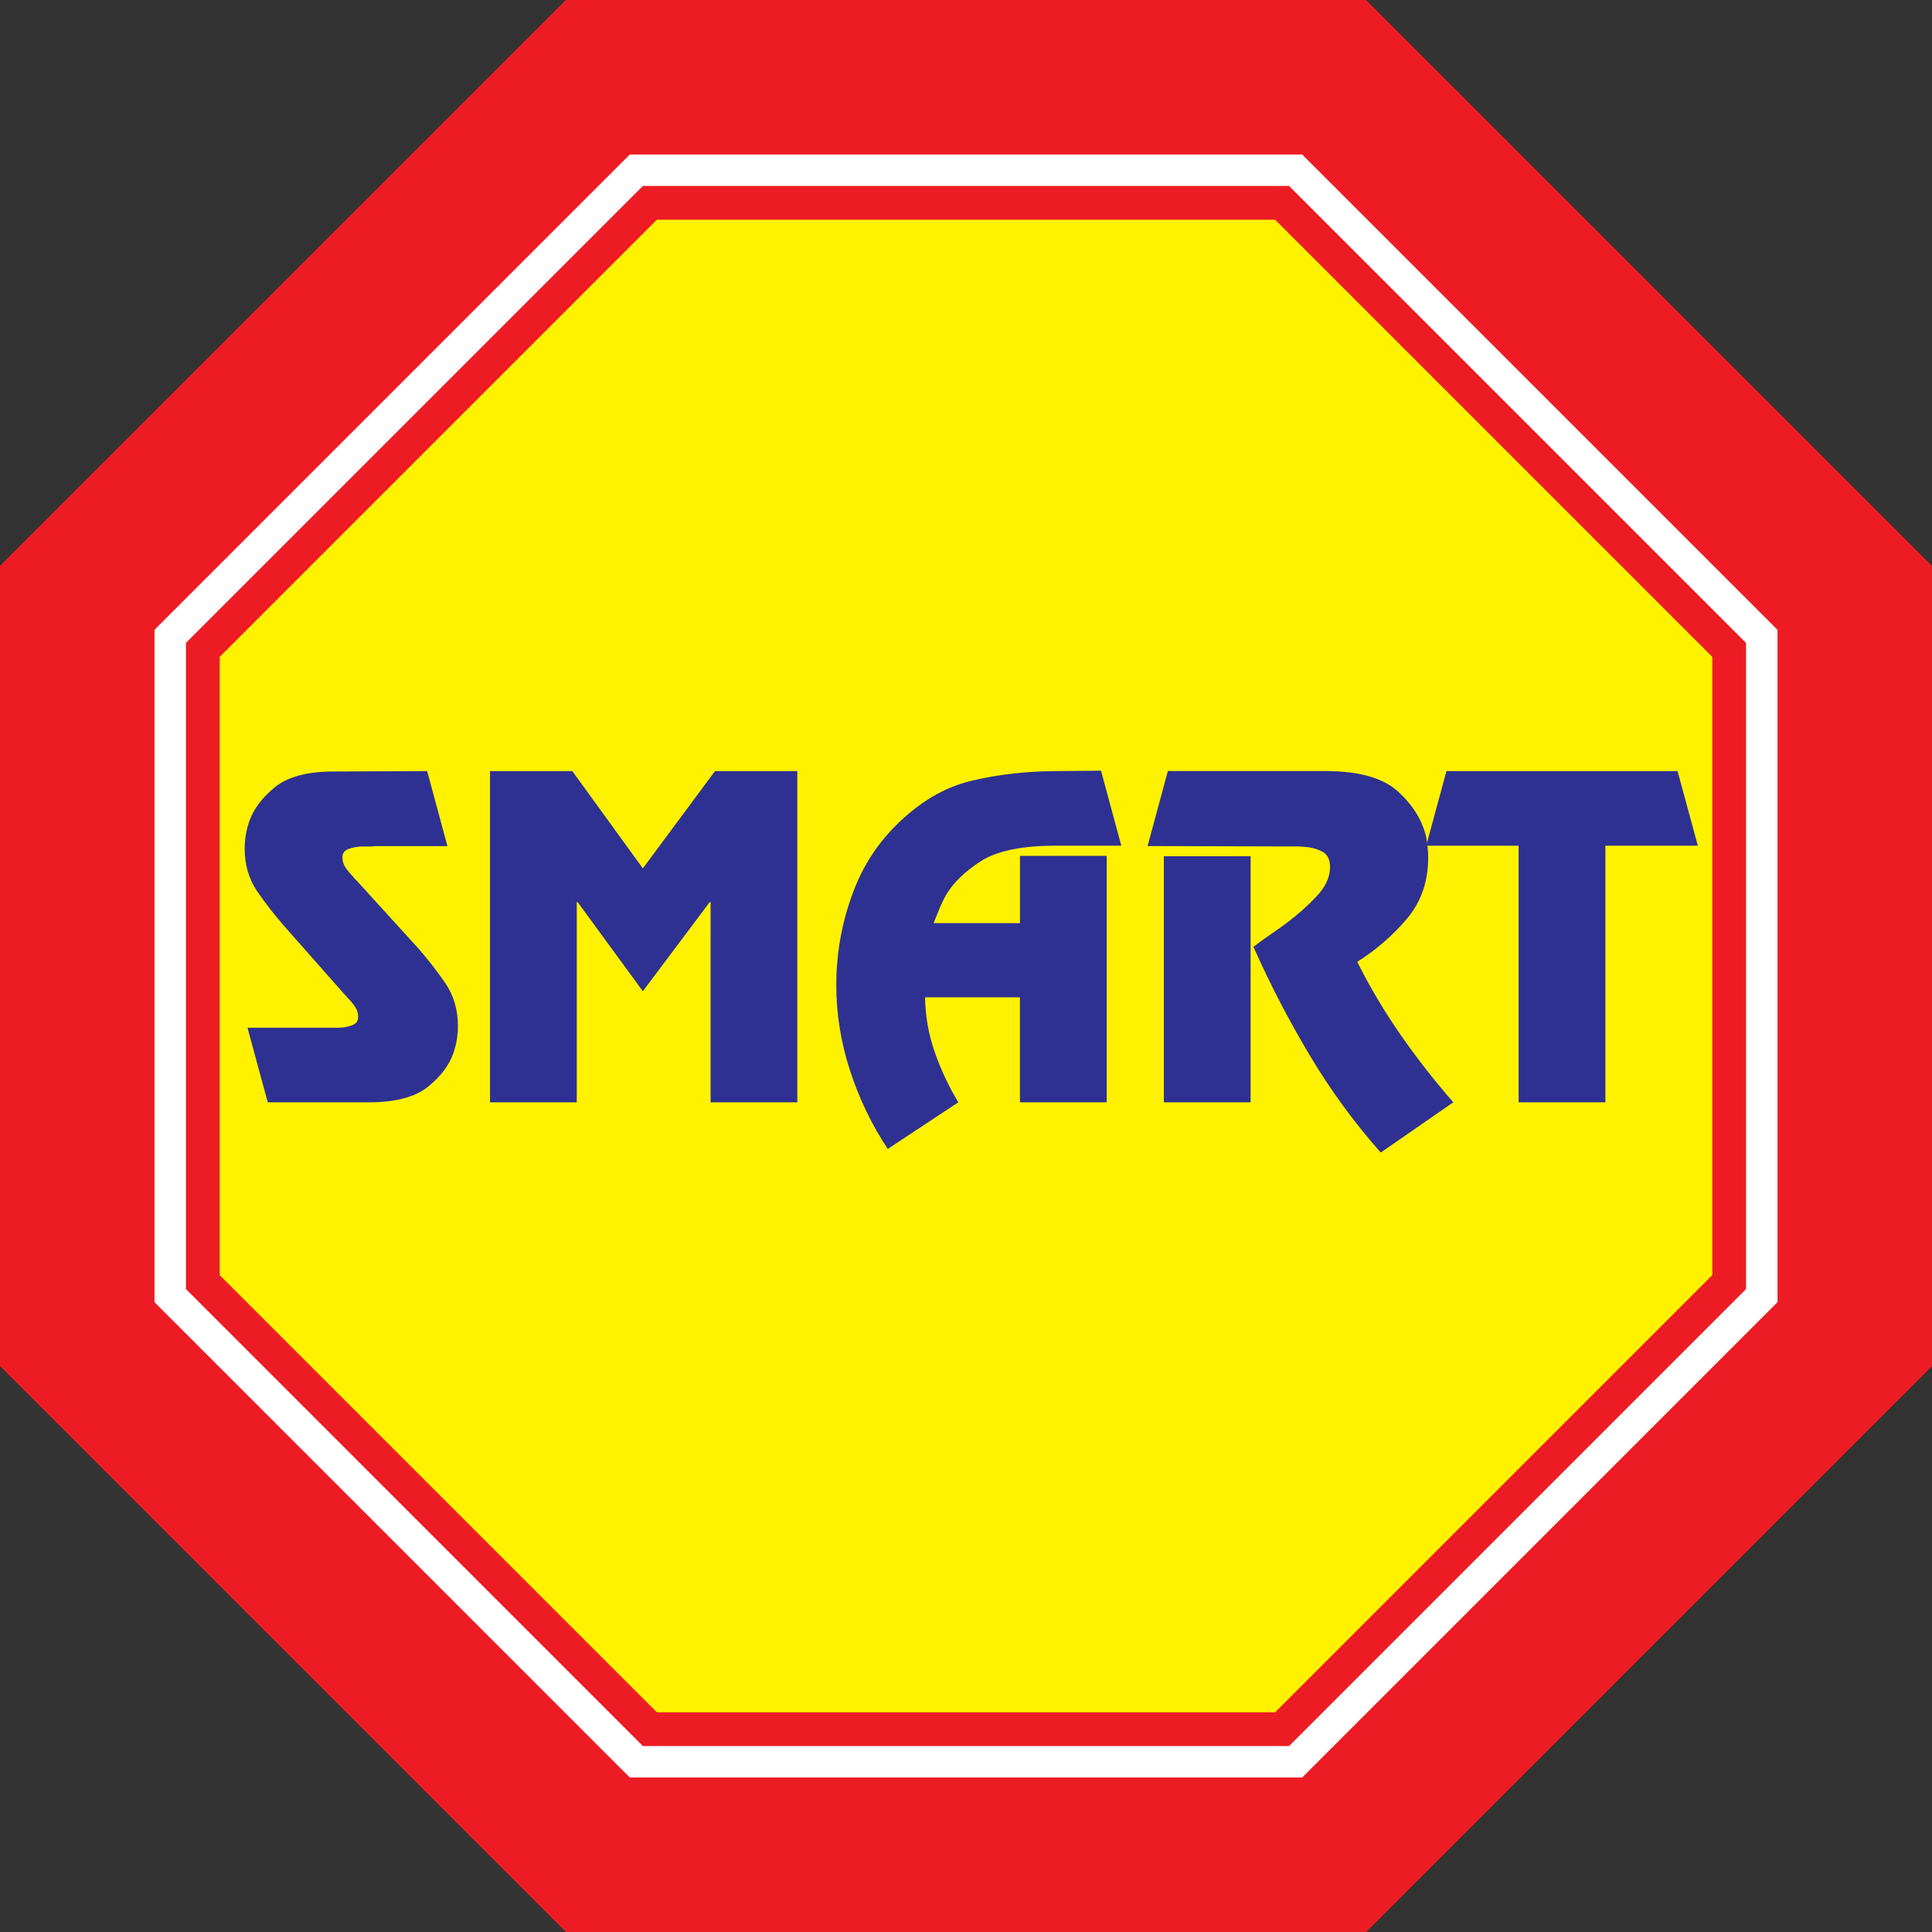 <?xml version="1.0" encoding="UTF-8"?>
<svg id="Layer_1" data-name="Layer 1" xmlns="http://www.w3.org/2000/svg" viewBox="0 0 776.73 776.73">
  <rect x="0" y="0" width="776.73" height="776.73" fill="#333333" stroke="none"/>
  <defs>
    <style>
      .cls-1 {
        fill: #ed1c24;
      }

      .cls-1, .cls-2, .cls-3, .cls-4 {
        stroke-width: 0px;
      }

      .cls-2 {
        fill: #fff200;
      }

      .cls-3 {
        fill: #fff;
      }

      .cls-4 {
        fill: #2e3192;
      }
    </style>
  </defs>
  <polygon class="cls-1" points="776.73 549.23 549.23 776.73 227.5 776.73 0 549.23 0 227.5 227.5 0 549.23 0 776.73 227.5 776.73 549.23"/>
  <polygon class="cls-3" points="714.62 523.51 523.51 714.62 253.22 714.62 62.11 523.51 62.11 253.22 253.22 62.11 523.51 62.11 714.62 253.22 714.62 523.51"/>
  <polygon class="cls-1" points="701.97 518.26 518.26 701.97 258.46 701.97 74.76 518.26 74.76 258.46 258.46 74.76 518.26 74.76 701.97 258.46 701.97 518.26"/>
  <polygon class="cls-2" points="688.4 512.64 512.64 688.4 264.09 688.4 88.33 512.64 88.33 264.09 264.09 88.33 512.64 88.33 688.4 264.09 688.4 512.64"/>
  <g>
    <path class="cls-4" d="M179.89,340.16h-29.34c-.44.11-.92.16-1.47.16h-4.08c-1.85.11-3.53.46-5.05,1.06-1.52.6-2.28,1.71-2.28,3.34,0,1.52.43,2.9,1.3,4.15.87,1.25,1.85,2.41,2.93,3.5.22.33.46.63.73.9.27.27.51.51.73.73l24.29,26.69c4.13,4.67,7.91,9.49,11.33,14.48,3.42,4.99,5.13,10.8,5.13,17.41,0,1.63-.14,3.34-.41,5.13-.27,1.79-.73,3.66-1.39,5.61-1.74,4.99-5.19,9.55-10.35,13.67-5.16,4.12-13.07,6.18-23.72,6.18h-40.59l-8.15-29.99h37.16c1.85-.11,3.53-.46,5.05-1.05,1.52-.6,2.28-1.7,2.28-3.33,0-1.51-.44-2.89-1.3-4.14-.87-1.24-1.85-2.41-2.93-3.49-.22-.32-.46-.62-.73-.89-.27-.27-.52-.51-.73-.73l-23.63-26.77c-4.02-4.54-7.74-9.3-11.17-14.28s-5.13-10.76-5.13-17.36c0-1.64.14-3.36.41-5.16.27-1.8.73-3.69,1.39-5.65,1.74-5.03,5.19-9.64,10.35-13.85,5.16-4.21,13.07-6.31,23.72-6.31l37.49-.16,8.15,30.16Z"/>
    <path class="cls-4" d="M320.56,443.17h-34.88v-80.52h-.33l-26.9,35.86-26.24-35.86h-.33v80.52h-34.88v-133.17h33.09l28.36,39.12,29.01-39.12h33.09v133.17Z"/>
    <path class="cls-4" d="M444.93,443.17h-34.88v-42.22h-38.14c.11,7.61,1.41,14.97,3.91,22.09,2.5,7.12,5.65,13.83,9.45,20.13l-28.36,18.75c-6.41-9.67-11.47-20.16-15.16-31.48-3.7-11.31-5.54-22.85-5.54-34.6,0-1.3.03-2.64.08-4,.05-1.36.13-2.69.24-4,.76-10.33,3.04-20.4,6.85-30.19,3.8-9.79,9.4-18.39,16.79-25.78,9.35-9.36,19.45-15.34,30.32-17.95,10.87-2.61,22.55-3.92,35.04-3.92l17.12-.16,8.15,30.16h-27.38c-13.15.11-22.88,2.2-29.18,6.28-6.3,4.08-10.92,8.56-13.85,13.45-1.09,1.96-2.04,3.94-2.85,5.95-.81,2.01-1.55,3.83-2.2,5.46h34.72v-27.06h34.88v99.1Z"/>
    <path class="cls-4" d="M533.76,310c13.04.11,22.52,2.89,28.44,8.35,5.92,5.46,9.64,11.52,11.17,18.18.22,1.31.41,2.68.57,4.09.16,1.42.24,2.78.24,4.09,0,9.66-2.83,17.85-8.48,24.57-5.65,6.73-12.33,12.53-20.05,17.41,5.11,10.2,10.95,20.02,17.52,29.46,6.57,9.44,13.61,18.44,21.11,27.01l-29.18,20.21c-10.76-12.17-20.32-25.28-28.69-39.33-8.37-14.05-15.87-28.5-22.49-43.37,1.63-1.3,3.64-2.76,6.03-4.39,2.39-1.63,4.83-3.36,7.33-5.21,4.34-3.25,8.34-6.81,11.98-10.66,3.64-3.85,5.46-7.78,5.46-11.8,0-3.15-1.12-5.27-3.34-6.36-2.23-1.08-4.65-1.68-7.25-1.79-.87-.11-1.71-.16-2.53-.16h-3.67l-56.56-.16,8.15-30.16h64.22ZM502.79,443.17h-34.88v-98.94h34.88v98.94Z"/>
    <path class="cls-4" d="M682.58,339.99h-37.16v103.18h-34.88v-103.18h-37.16l8.15-29.99h92.91l8.15,29.99Z"/>
  </g>
</svg>